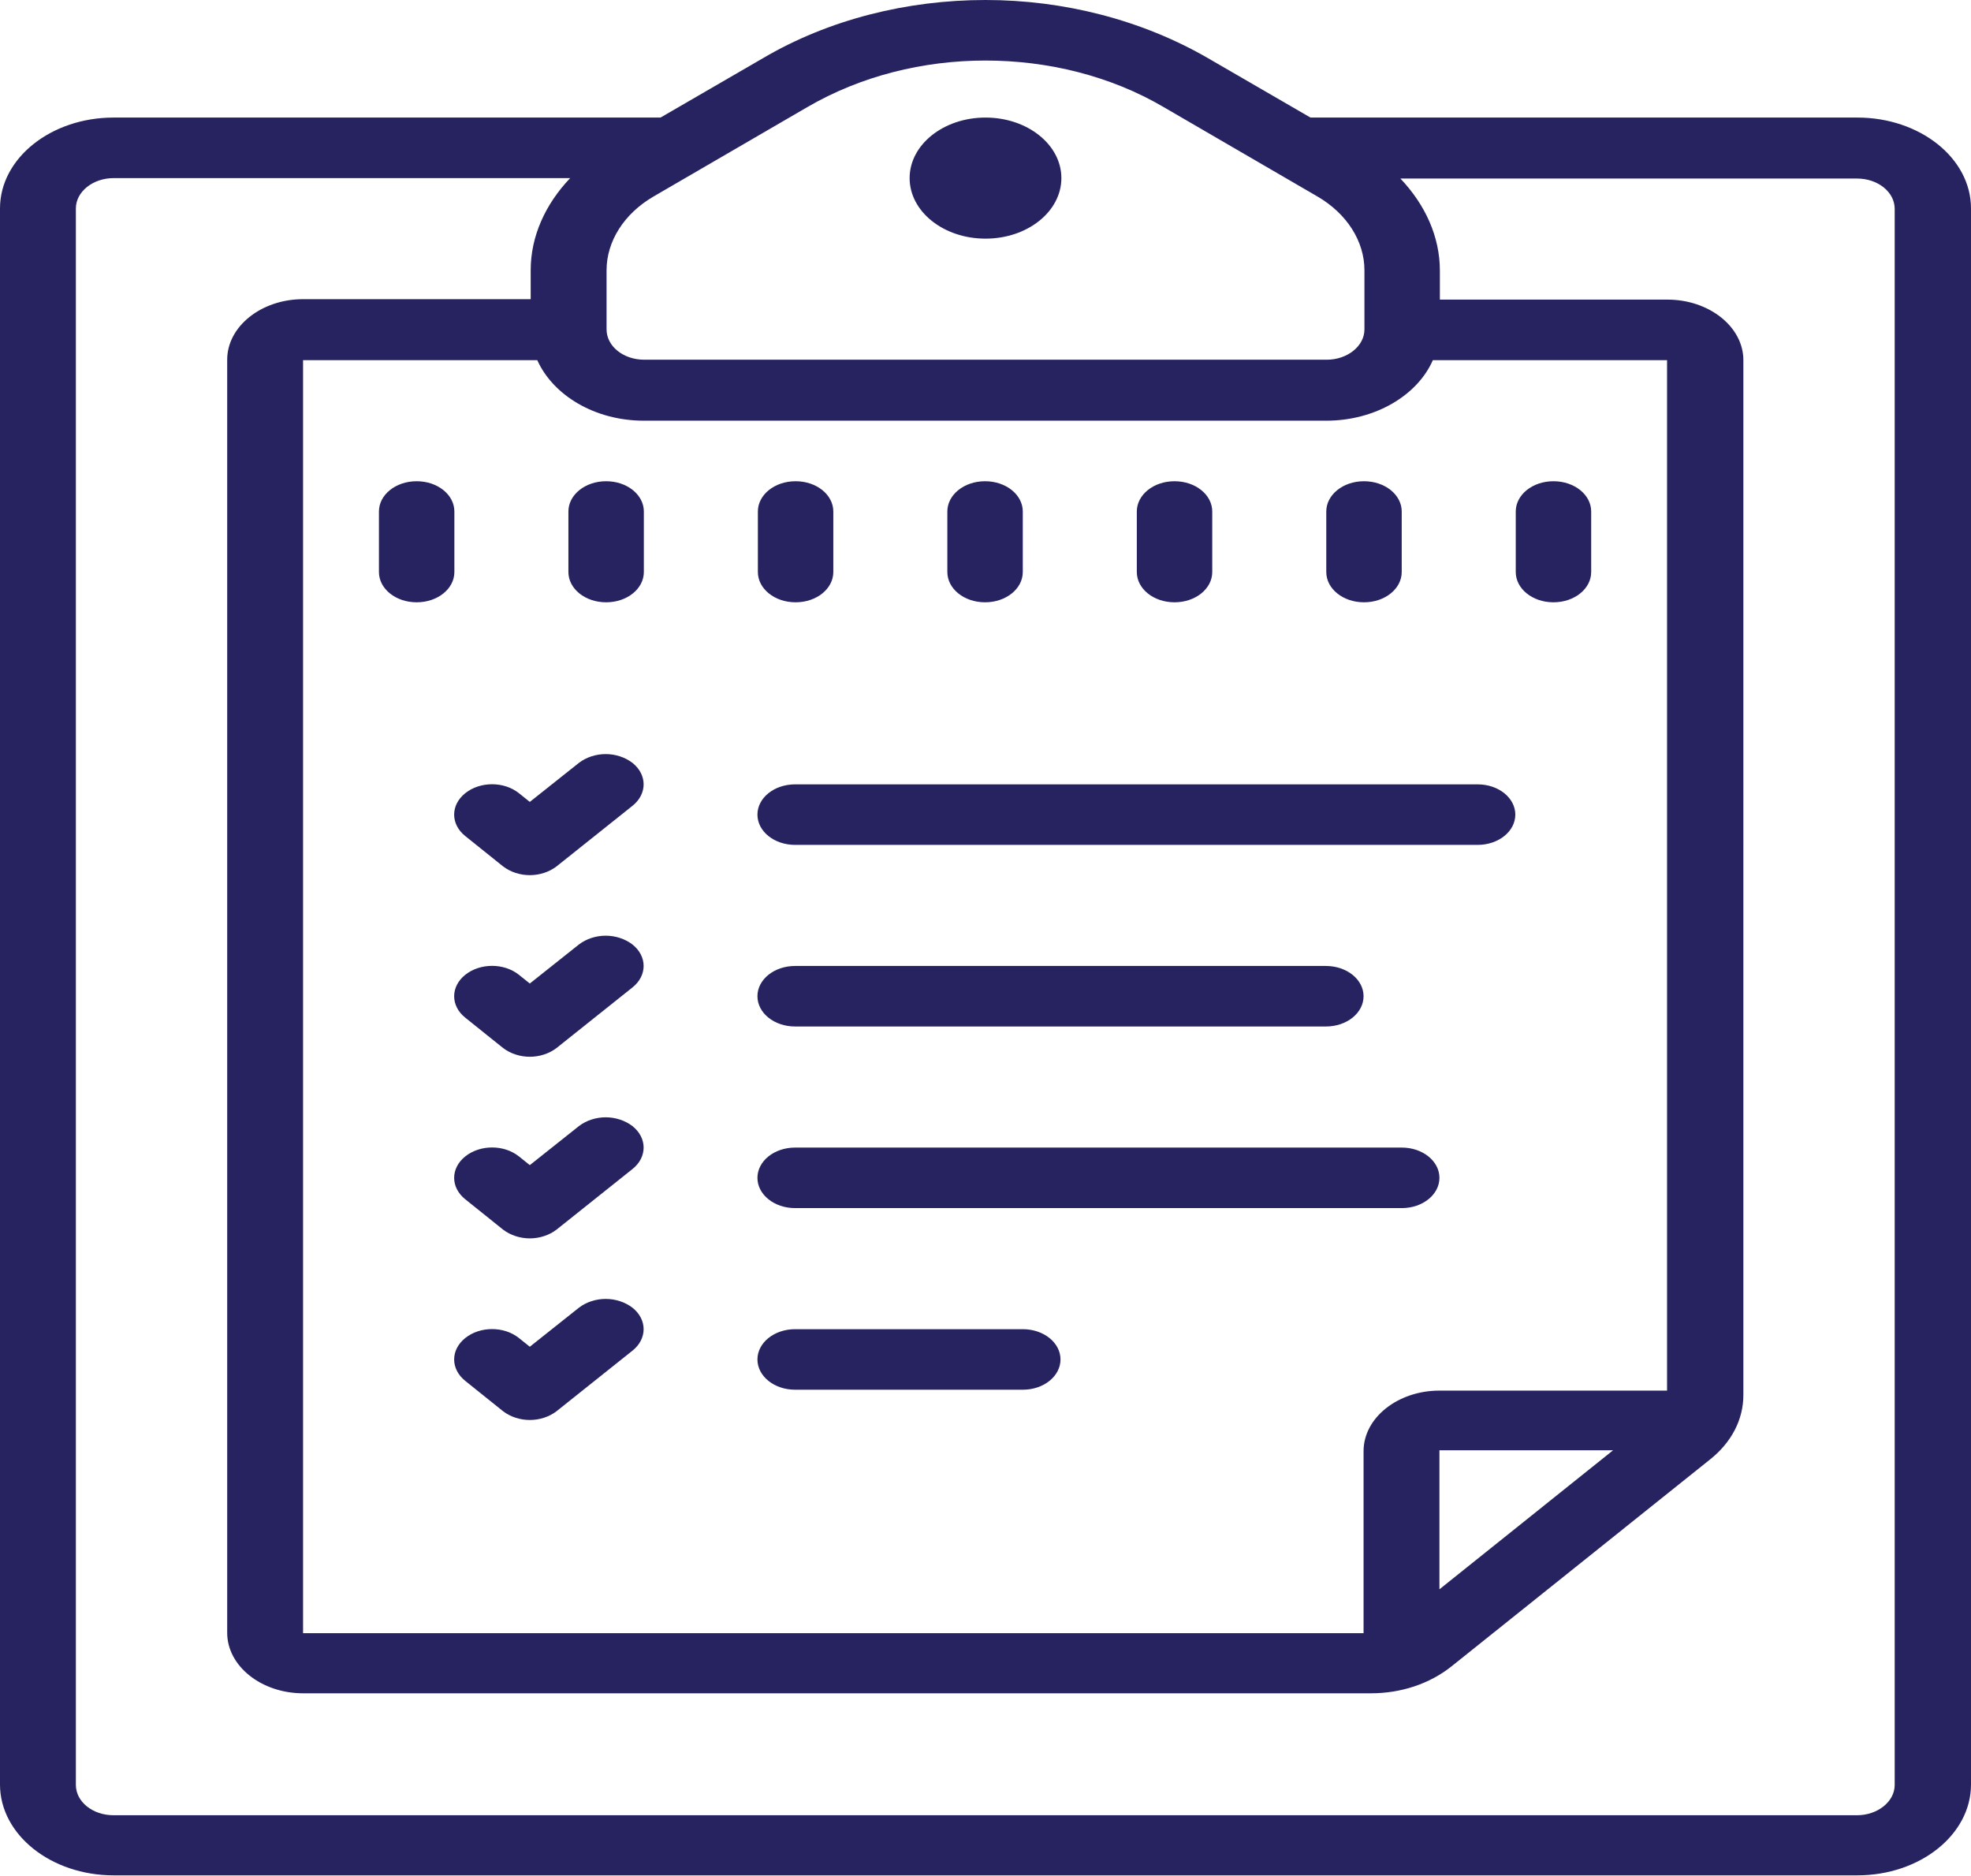 <?xml version="1.0" encoding="UTF-8"?>
<svg id="Layer_2" data-name="Layer 2" xmlns="http://www.w3.org/2000/svg" viewBox="0 0 44.94 42.76">
  <defs>
    <style>
      .cls-1 {
        fill: #272360;
        stroke-width: 0px;
      }
    </style>
  </defs>
  <g id="Layer_2-2" data-name="Layer 2">
    <path class="cls-1" d="m22.47,0c-1.78,0-3.57.44-5.08,1.33l-2.33,1.35H2.59c-1.43,0-2.59.93-2.59,2.07v35.93c0,1.14,1.16,2.07,2.59,2.07h39.76c1.43,0,2.59-.93,2.59-2.07V4.75c0-1.14-1.16-2.07-2.59-2.07h-12.47l-2.33-1.35c-1.52-.88-3.3-1.33-5.08-1.33Zm0,1.38c1.42,0,2.85.35,4.06,1.06l3.51,2.04c.67.39,1.07,1.02,1.07,1.68v1.35c0,.38-.39.69-.86.69h-15.56c-.48,0-.86-.31-.86-.69v-1.35c0-.66.4-1.29,1.07-1.68l3.51-2.04c1.22-.71,2.64-1.06,4.06-1.06Zm0,1.3c-.96,0-1.73.62-1.73,1.38s.77,1.38,1.73,1.38,1.73-.62,1.73-1.38-.77-1.38-1.73-1.38ZM2.59,4.06h10.41c-.57.6-.9,1.33-.9,2.1v.66h-5.19c-.95,0-1.73.62-1.73,1.38v29.02c0,.76.78,1.38,1.73,1.38h24.35c.69,0,1.34-.22,1.83-.61l5.9-4.72c.49-.39.76-.91.76-1.47V8.21c0-.76-.78-1.38-1.73-1.38h-5.19v-.66c0-.77-.33-1.5-.9-2.1h10.41c.48,0,.86.31.86.69v35.93c0,.38-.39.69-.86.69H2.59c-.48,0-.86-.31-.86-.69V4.75c0-.38.39-.69.86-.69Zm4.32,4.15h5.34c.36.8,1.31,1.38,2.43,1.38h15.56c1.12,0,2.08-.58,2.43-1.38h5.34v23.49h-5.19c-.95,0-1.73.62-1.73,1.38v4.15H6.91V8.21Zm2.59,2.76c-.48,0-.86.31-.86.69v1.38c0,.38.38.69.86.69s.86-.31.86-.69v-1.38c0-.38-.38-.69-.86-.69Zm4.32,0c-.48,0-.86.31-.86.69v1.38c0,.38.38.69.86.69s.86-.31.86-.69v-1.38c0-.38-.38-.69-.86-.69Zm4.32,0c-.48,0-.86.31-.86.69v1.38c0,.38.38.69.86.69s.86-.31.86-.69v-1.38c0-.38-.38-.69-.86-.69Zm4.32,0c-.48,0-.86.31-.86.69v1.38c0,.38.38.69.86.69s.86-.31.86-.69v-1.38c0-.38-.38-.69-.86-.69Zm4.32,0c-.48,0-.86.31-.86.69v1.38c0,.38.38.69.86.69s.86-.31.86-.69v-1.38c0-.38-.38-.69-.86-.69Zm4.32,0c-.48,0-.86.31-.86.69v1.38c0,.38.38.69.86.69s.86-.31.86-.69v-1.38c0-.38-.38-.69-.86-.69Zm4.32,0c-.48,0-.86.31-.86.69v1.38c0,.38.38.69.86.69s.86-.31.86-.69v-1.38c0-.38-.38-.69-.86-.69Zm-21.61,6.22c-.22,0-.44.07-.61.2l-1.12.89-.25-.2c-.34-.27-.88-.27-1.22,0s-.34.71,0,.98l.86.69c.17.13.39.2.61.2s.44-.07.61-.2l1.73-1.38c.34-.27.34-.71,0-.98-.17-.13-.39-.2-.61-.2Zm4.32.69c-.48,0-.86.31-.86.69s.38.69.86.69h15.56c.48,0,.86-.31.86-.69s-.38-.69-.86-.69h-15.56Zm-4.32,3.45c-.22,0-.44.07-.61.2l-1.12.89-.25-.2c-.34-.27-.88-.27-1.22,0s-.34.71,0,.98l.86.69c.17.13.39.2.61.2s.44-.07.61-.2l1.73-1.38c.34-.27.34-.71,0-.98-.17-.13-.39-.2-.61-.2Zm4.32.69c-.48,0-.86.31-.86.69s.38.69.86.69h12.1c.48,0,.86-.31.86-.69s-.38-.69-.86-.69h-12.1Zm-4.32,3.45c-.22,0-.44.07-.61.2l-1.12.89-.25-.2c-.34-.27-.88-.27-1.22,0s-.34.71,0,.98l.86.69c.17.13.39.2.61.2s.44-.07.61-.2l1.73-1.38c.34-.27.34-.71,0-.98-.17-.13-.39-.2-.61-.2Zm4.32.69c-.48,0-.86.31-.86.69s.38.69.86.69h13.83c.48,0,.86-.31.86-.69s-.38-.69-.86-.69h-13.83Zm-4.32,3.45c-.22,0-.44.07-.61.2l-1.12.89-.25-.2c-.34-.27-.88-.27-1.22,0s-.34.71,0,.98l.86.69c.17.13.39.2.61.2s.44-.07.61-.2l1.73-1.38c.34-.27.34-.71,0-.98-.17-.13-.39-.2-.61-.2Zm4.32.69c-.48,0-.86.31-.86.69s.38.69.86.69h5.19c.48,0,.86-.31.86-.69s-.38-.69-.86-.69h-5.19Zm14.69,2.76h3.96l-3.96,3.17v-3.17Z"/>
  </g>
</svg>